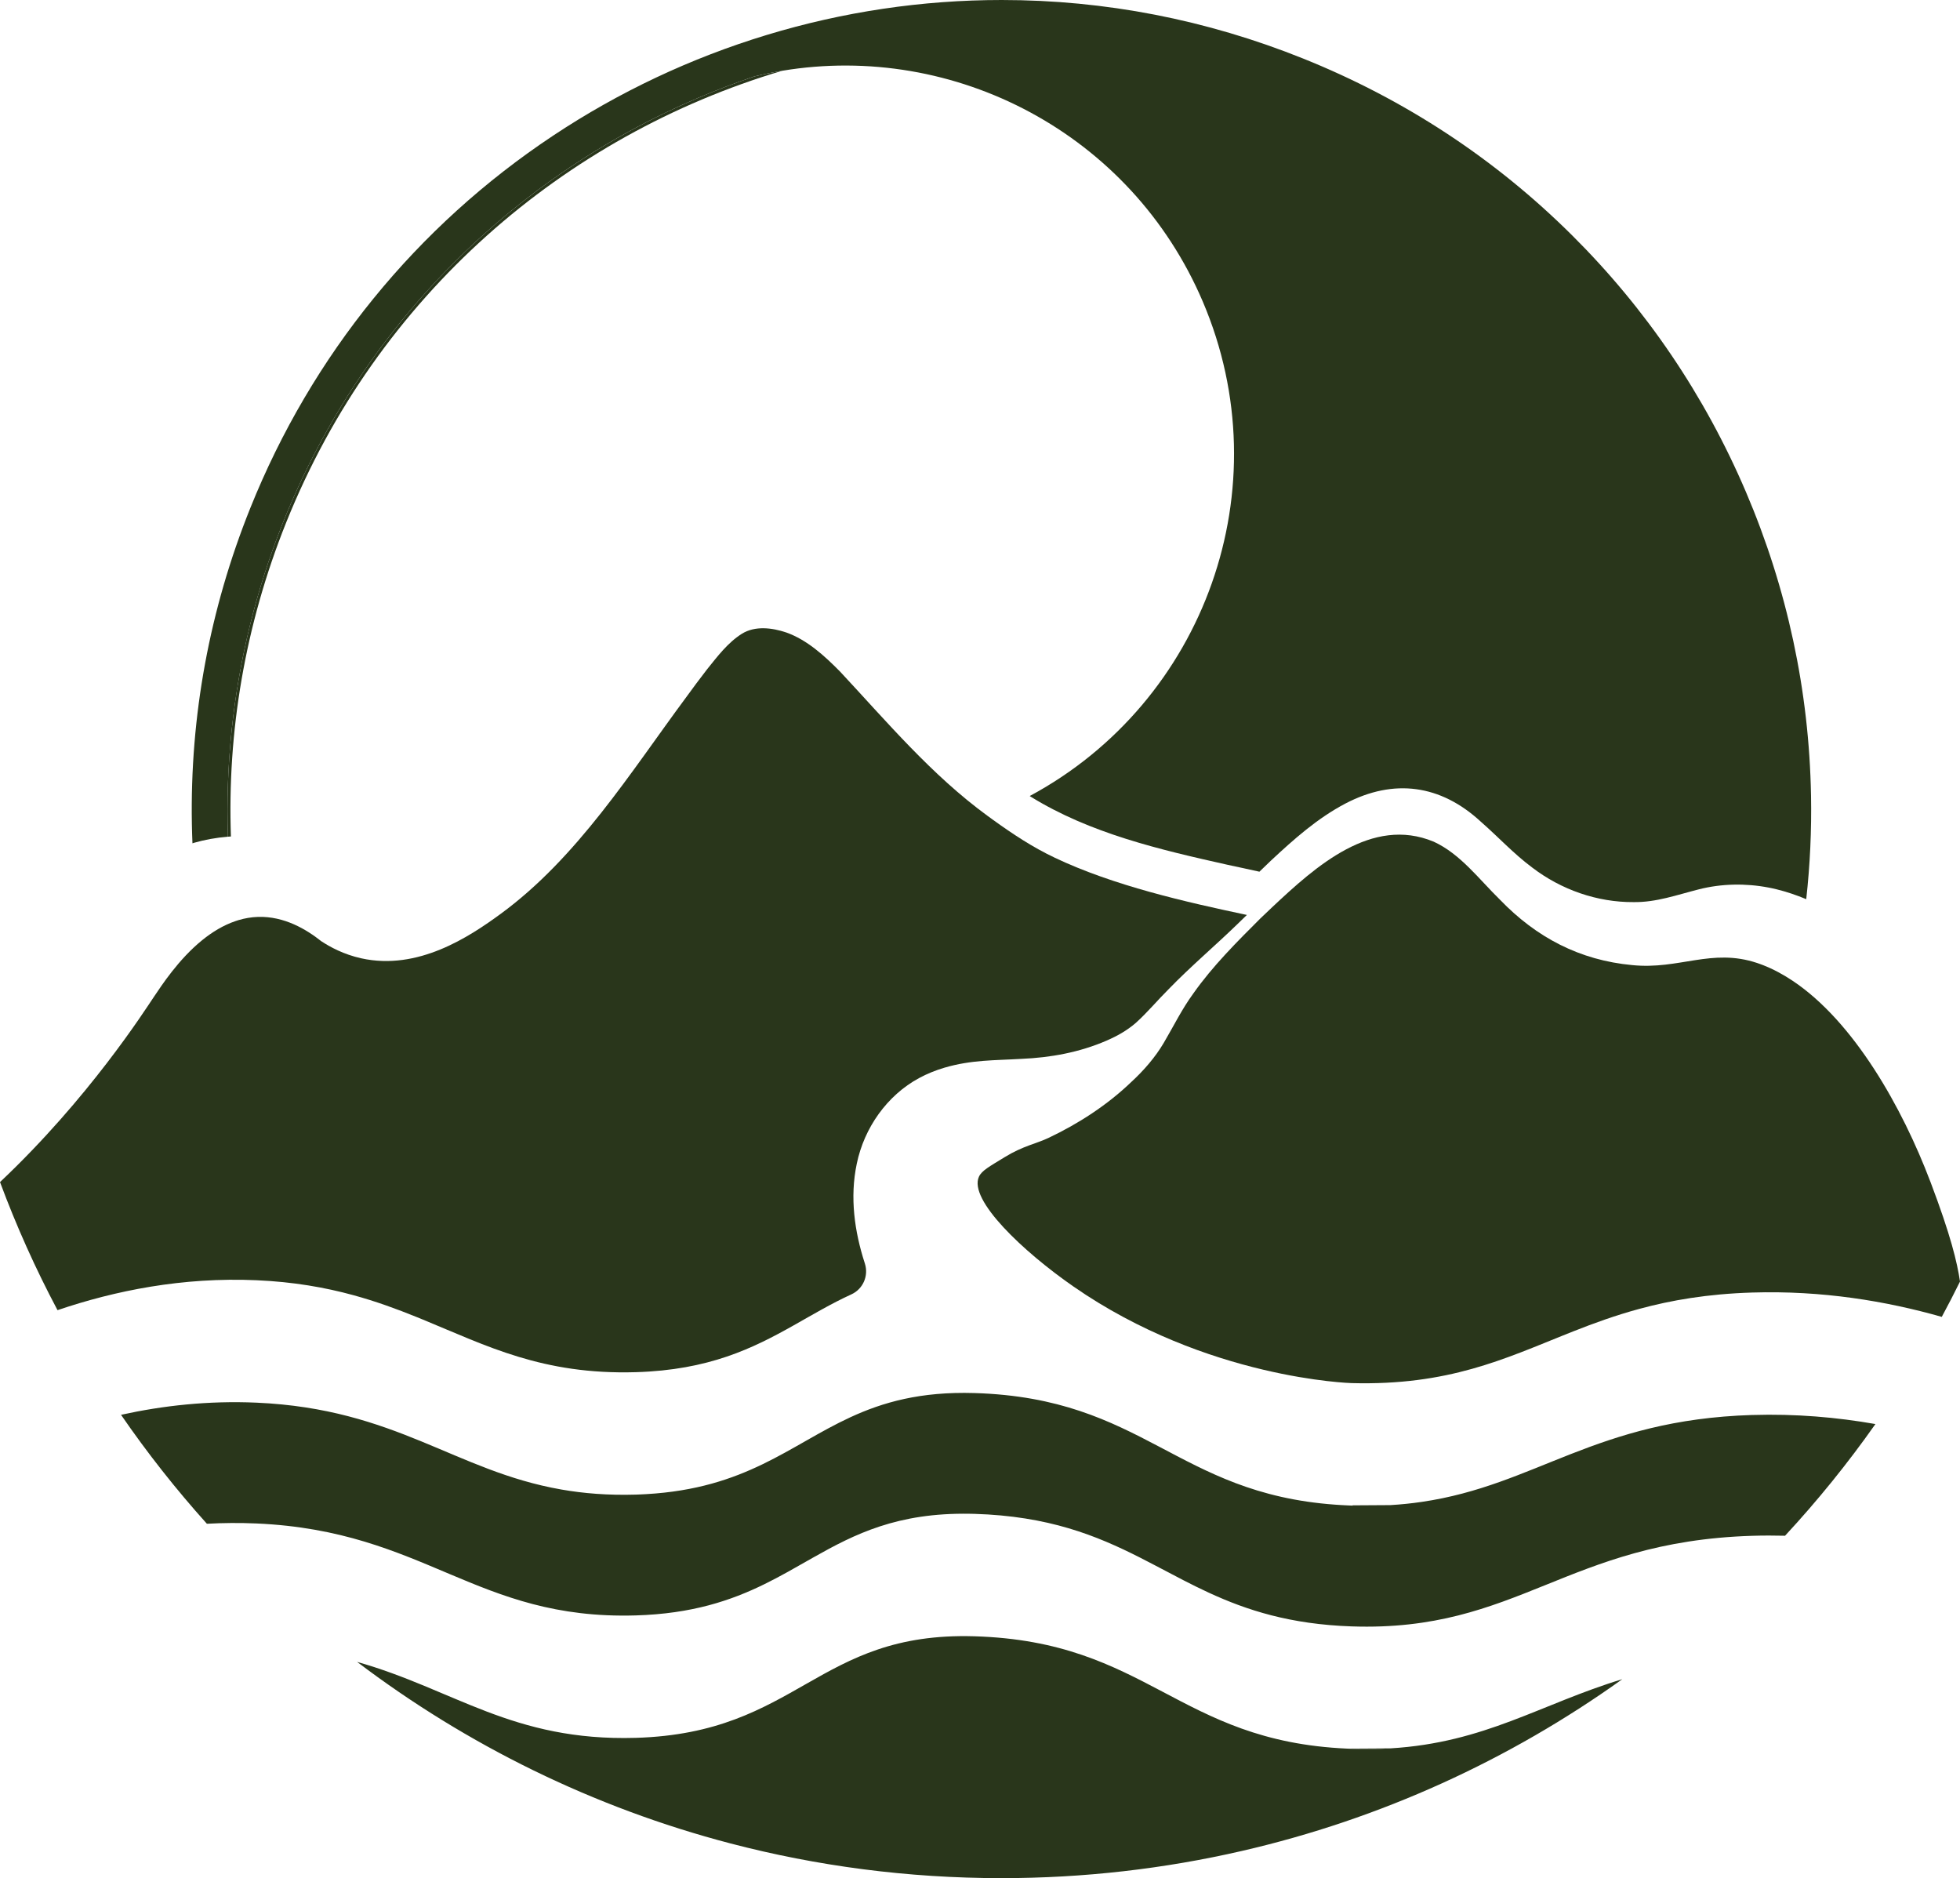 <svg xmlns="http://www.w3.org/2000/svg" version="1.1" xmlns:xlink="http://www.w3.org/1999/xlink" xmlns:svgjs="http://svgjs.dev/svgjs" width="1150" height="1101.77"><svg id="SvgjsSvg1006" data-name="Layer 1" xmlns="http://www.w3.org/2000/svg" width="1150" height="1101.77" viewBox="0 0 1150 1101.77">
  <defs>
    <style>
      .b {
        fill: #29361b;
      }
    </style>
  </defs>
  <path class="b" d="M167.91,306.52C221.42,173.3,331.18,79.52,458.87,41.53c-5.45.91-10.88,2.01-16.31,3.32-11.14,3.77-22.23,7.99-33.22,12.69-13.75,5.87-27.05,12.32-39.9,19.37-153.12,83.64-241.48,246.03-235.7,413.93.58-.05,1.16-.09,1.75-.13-2.15-61.16,8.15-123.74,32.42-184.18Z"></path>
  <path class="b" d="M1062.59,466.64c-1.12-61.4-13.96-121.3-38.18-178.03-24.22-56.73-58.58-107.43-102.15-150.71-45.12-44.82-98.16-79.66-157.65-103.55C707.87,11.56,648.36,0,587.73,0h0v20.98s0,0,0,0V0c-46.65,0-93.03,6.9-137.84,20.5-44.44,13.49-86.58,33.34-125.25,59-80.28,53.26-141.76,128.84-177.79,218.56-23.89,59.49-35.42,121.9-34.27,185.48.07,3.73.18,7.45.34,11.17.33-.1.66-.22,1-.32,6.16-1.76,12.9-3,19.83-3.56-5.78-167.9,82.58-330.29,235.7-413.93,12.85-7.04,26.15-13.49,39.9-19.37,11-4.69,22.08-8.91,33.22-12.69,5.42-1.32,10.86-2.42,16.31-3.32,101.28-16.86,204.72,36.75,246.82,135.37,46.68,109.35,1.24,234.89-101.53,290.09.17.11.34.23.52.34,34.96,21.64,75.88,31.13,115.66,40.02,6.17,1.34,12.35,2.62,18.59,4.03,2.22-2.16,4.45-4.32,6.7-6.45,13.46-12.55,27.32-24.92,43.82-33.57,28.42-14.83,55.82-11.04,79.33,10.63,10.42,9.12,19.28,18.83,30.2,26.95,16.96,13,38.18,20.44,59.54,20.28,13.29.17,25.23-4.2,38.2-7.48,13.18-3.37,27.43-3.65,40.92-1.06.56.11,1.12.21,1.68.33.99.21,1.97.43,2.95.67,5.96,1.46,11.79,3.44,17.5,5.82,2.24-20.12,3.18-40.43,2.81-60.85Z"></path>
  <path class="b" d="M815.84,1025.64l-25.39.16c.87.04,1.74.08,2.63.11,8.03.27,15.59.16,22.77-.27Z"></path>
  <path class="b" d="M618.65,503.05c-12.73-6-24.57-13.86-35.98-22.08-1.08-.76-2.14-1.56-3.2-2.33-32.84-23.93-59.14-55.26-86.55-84.64-9.18-9.31-19.31-18.58-31.57-22.96-8.34-2.8-18.29-4.08-26.09.76-8.19,5.18-14.21,13.15-20.41,20.86-4.19,5.38-8.27,10.92-12.33,16.49-32.78,44.25-63.71,93.94-108.72,126.93-18.55,13.59-48.6,33.47-81.86,26.1-10.32-2.29-18.25-6.63-23.41-10.01-8.68-6.89-21.68-14.77-37.17-14.28-3.96.13-7.78.8-11.44,1.89-.58.17-1.15.37-1.72.56-7.15,2.42-13.67,6.42-19.49,11.13-13.94,11.28-23.83,26.54-28.51,33.47-5.43,8.04-38.17,59.44-90.19,108.51,9.63,25.9,20.91,50.99,33.74,75.14,33.83-11.49,73.42-19.47,116.75-17.56,21.83.96,40.28,4.24,56.77,8.75,13.46,3.68,25.62,8.16,37.26,12.87,1.22.49,2.44.99,3.65,1.49,37.4,15.39,70.19,32.43,124.83,30.83,43-1.26,68.79-14.03,92.62-27.44,11.2-6.3,21.97-12.75,33.89-18.2,6.85-3.14,10.23-10.87,7.95-18.05-.05-.14-.09-.29-.14-.43-5.89-18.27-8.83-38.33-4.62-58.21,4.32-20.89,17.69-40.05,36.6-50.23,4.6-2.5,9.75-4.56,14.74-6.04,15.92-4.7,29.72-4.27,45.16-5.2,17.17-.72,34.14-3.81,49.96-10.66,6.37-2.77,11.94-5.86,17.32-10.5,6.69-6.04,12.76-13.33,19.2-19.74,13.02-13.42,27.07-25.27,40.34-38.13,1.86-1.79,3.71-3.59,5.56-5.4-35.78-7.58-78.08-17.1-112.94-33.67Z"></path>
  <path class="b" d="M1132.55,693.06c-16.42-43.28-44.7-93.6-80.63-117.62-5.66-3.78-11.5-6.93-17.52-9.28-.63-.25-1.25-.47-1.87-.69-.55-.2-1.09-.39-1.63-.57-26.64-8.86-45.56,4.05-73.16,1.27-30.88-2.86-56.25-16.2-77.57-38.28-12.54-12.26-23.27-26.92-38.99-34.14-36.34-15.09-69.17,14.42-94.8,38.5-1.92,1.8-6.42,6.09-6.82,6.48-13.89,13.87-28.02,27.95-39.35,44.01-6.77,9.25-11.57,19.16-17.45,29.13-4.98,8.42-11.74,16.19-18.97,22.84-14.15,13.58-31.02,24.5-48.67,32.86-7.07,3.35-14.96,4.7-25.52,11.18-8.92,5.48-13.56,7.91-15.22,11.53-6.27,13.59,26.06,44.04,55.35,64.37,78.46,54.46,163.35,56.73,163.35,56.73,56.63,1.52,89.55-14.18,126.41-28.93,1.23-.49,2.47-.98,3.71-1.47,12.03-4.75,24.57-9.32,38.56-13.12,18.75-5.1,40.1-8.8,66.32-9.61,40.96-1.26,78.48,4.95,111.22,14.28,3.69-6.83,7.26-13.75,10.7-20.73-1.72-11.4-5.34-26.84-17.45-58.76Z"></path>
  <path class="b" d="M1028.07,830.08c-92.13,2.84-126.61,41.15-193.94,50.99-5.86.86-11.96,1.5-18.37,1.88l-22.2.14c.06.05.12.1.19.15-.23,0-.45,0-.67-.02-.86-.03-1.69-.07-2.54-.11-1.18-.05-2.33-.12-3.49-.18-1.19-.07-2.37-.15-3.54-.23-93.53-6.74-112.22-62.52-211.82-65.49-31.62-.94-53.68,5.39-72.83,14.24-35.66,16.49-61.25,41.72-119.67,45.06-1.13.06-2.26.12-3.42.17-.91.04-1.82.08-2.75.11-16.29.48-30.64-.7-43.74-3-62.47-10.95-96.74-47.32-178.78-50.94-28.28-1.25-54.96,1.73-79.49,7.13,15.42,22.4,32.26,43.75,50.38,63.91,9.49-.52,19.2-.6,29.11-.17,99.24,4.38,128.58,56.69,222.52,53.94,33.04-.97,55.92-8.73,75.55-18.36,9.28-4.55,17.83-9.51,26.39-14.37.72-.41,1.43-.81,2.15-1.22,24.46-13.82,49.47-26.42,91.99-25.68.86.01,1.72.02,2.59.05,43.51,1.3,71.58,12.68,97.18,25.65,2.99,1.51,5.94,3.05,8.88,4.59.82.43,1.65.87,2.47,1.3,9.48,4.99,18.88,10.02,28.9,14.65,22.34,10.31,47.76,18.6,83.94,19.83,97.68,3.32,125.92-49.77,235.01-53.14,6.52-.2,12.94-.2,19.28-.04,19.09-20.6,36.81-42.49,53.02-65.52-22.55-3.97-46.75-6.1-72.3-5.31Z"></path>
  <path class="b" d="M815.84,1025.64c-7.18.43-14.73.55-22.77.27-.89-.03-1.75-.07-2.63-.11-99.62-4.4-116.74-62.86-218.75-65.9-92.54-2.76-103.21,56.78-198.68,59.58-72.33,2.12-106.36-28.4-163.49-44.56,64.43,48.81,138.59,85.45,219.06,106.5,50.78,13.28,104.06,20.36,159,20.36,48.45,0,95.61-5.5,140.89-15.91,81.73-18.78,157.35-53.54,223.41-100.81-48.06,14.6-80.49,37.25-136.05,40.59Z"></path>
</svg><style>@media (prefers-color-scheme: light) { :root { filter: none; } }
@media (prefers-color-scheme: dark) { :root { filter: none; } }
</style></svg>